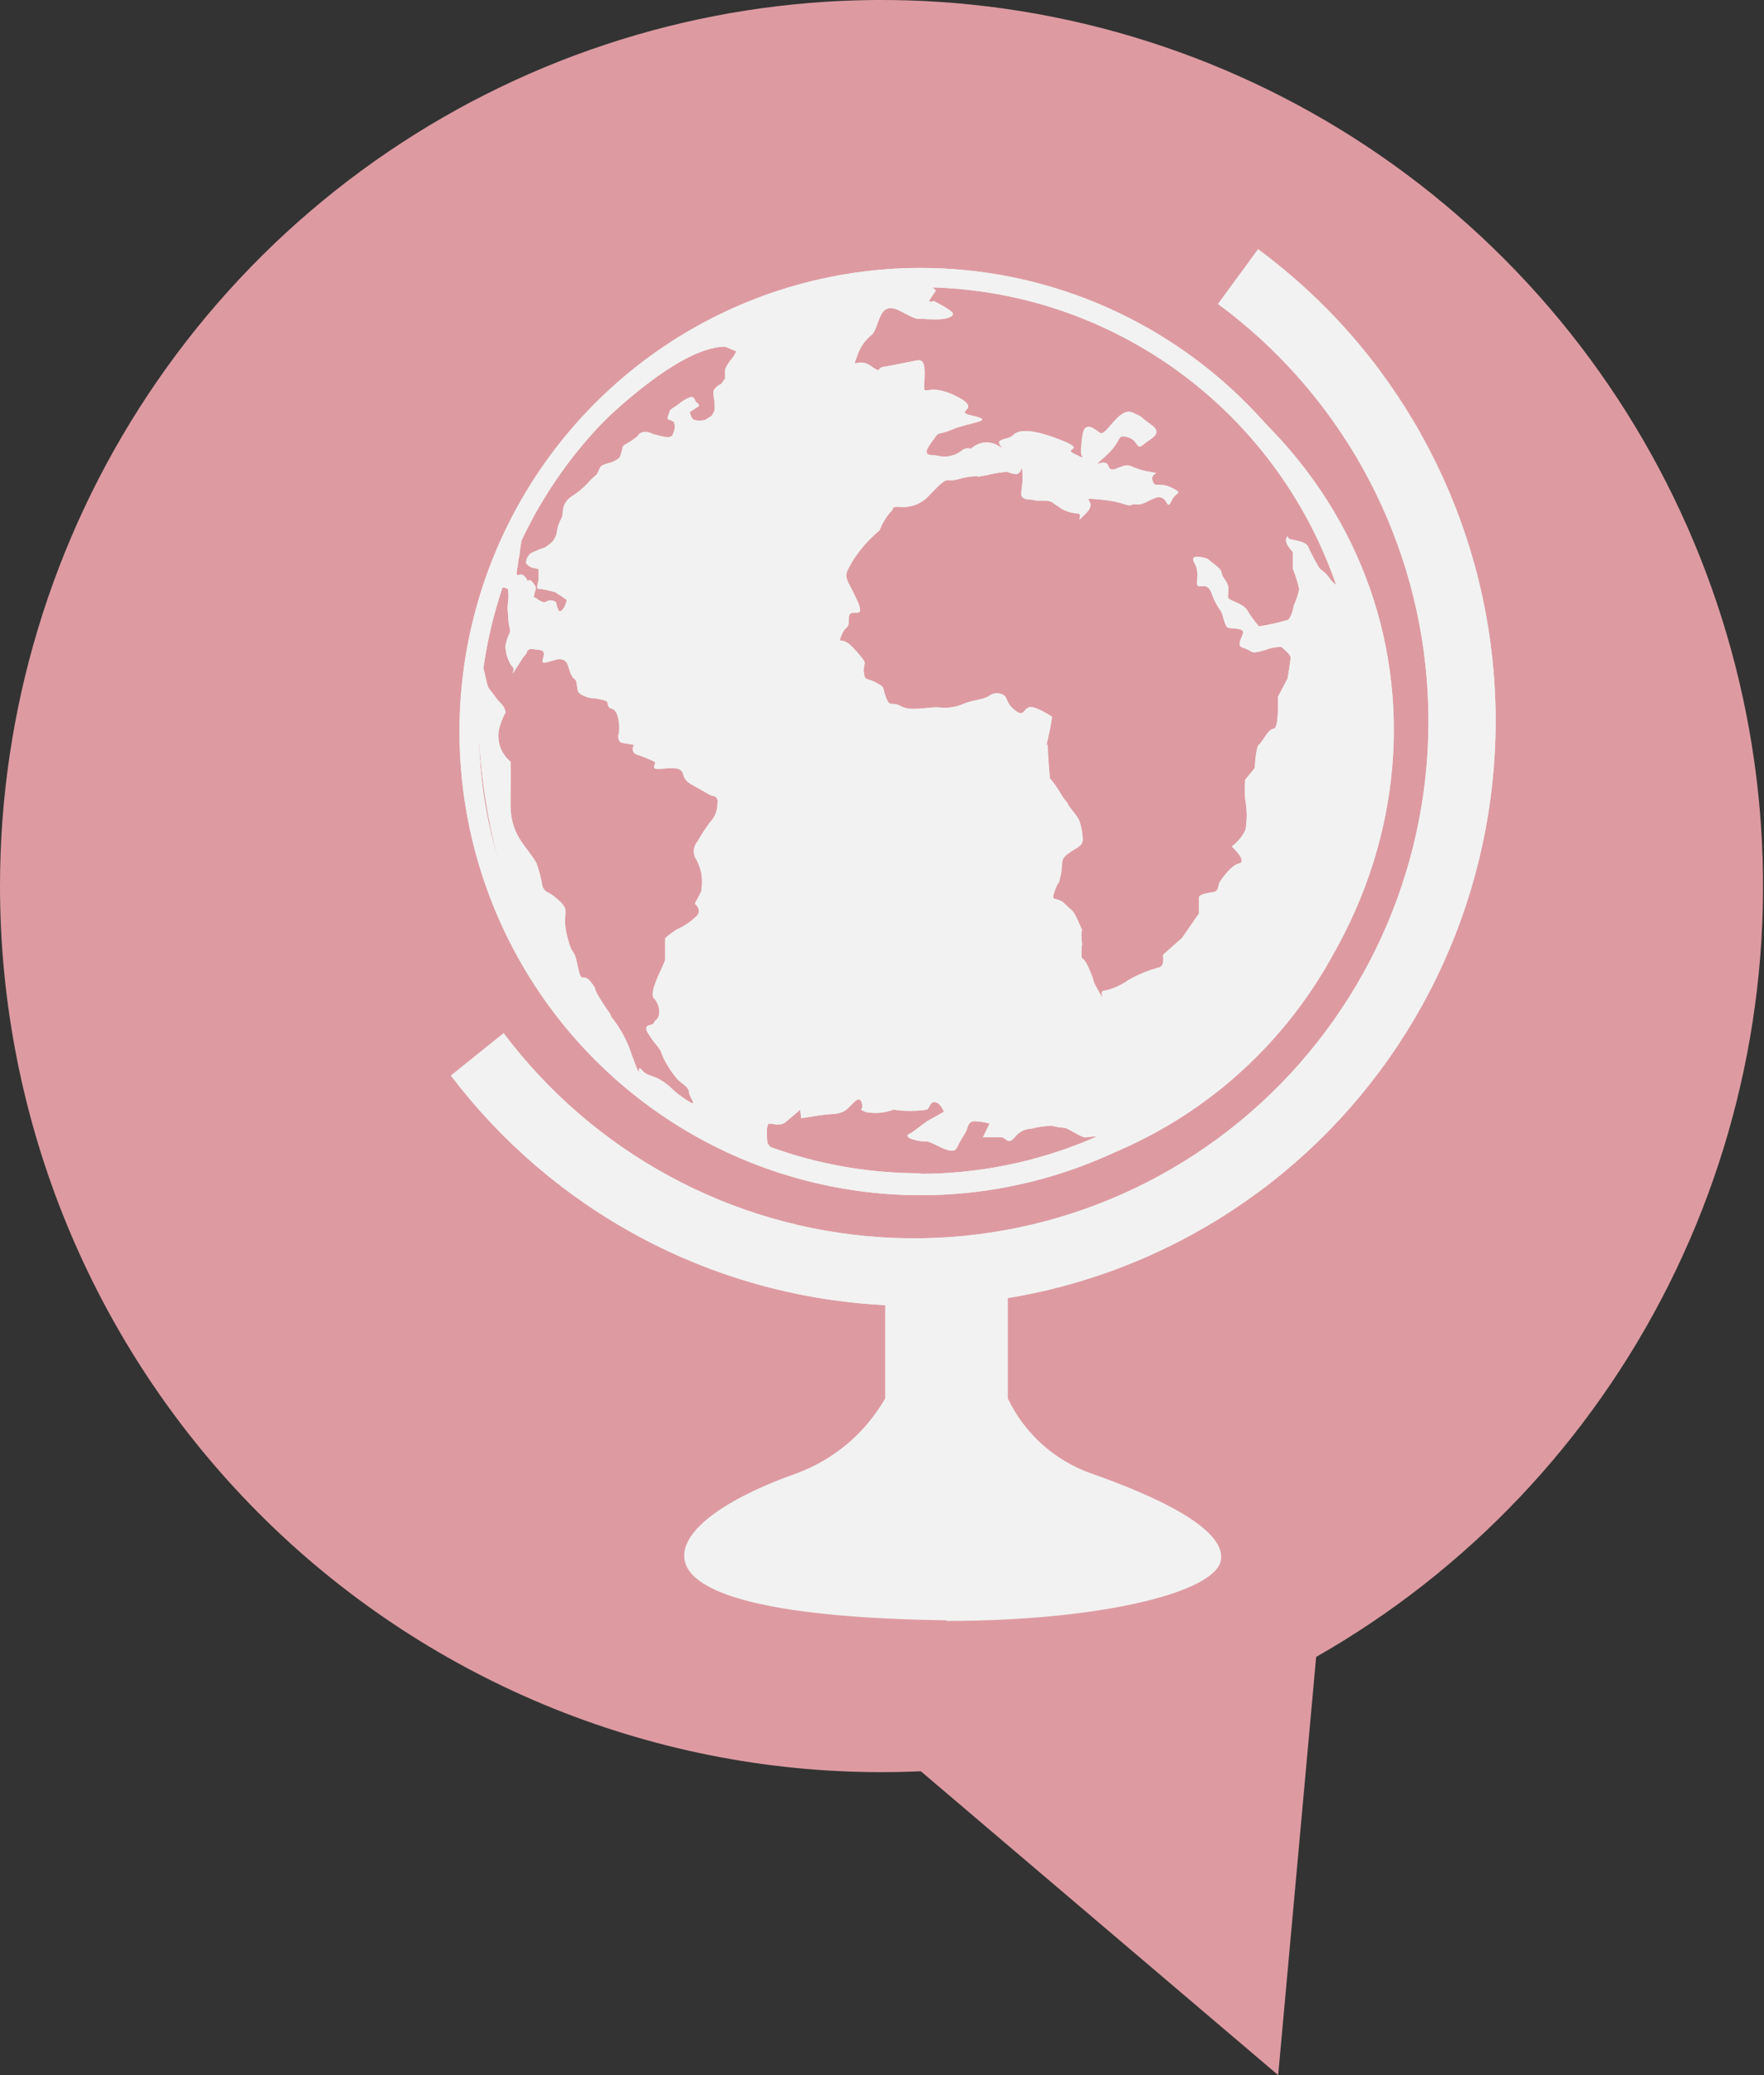 <?xml version="1.0" encoding="UTF-8"?> <svg xmlns="http://www.w3.org/2000/svg" width="34" height="40" viewBox="0 0 34 40" fill="none"><rect x="0" y="0" width="34" height="40" fill="#333333" stroke="none"/> <g clip-path="url(#clip0_1302_179)"> <path d="M0 17.08C0 13.702 0.996 10.399 2.863 7.591C4.73 4.782 7.384 2.593 10.489 1.3C13.593 0.007 17.01 -0.331 20.305 0.328C23.601 0.987 26.629 2.614 29.005 5.003C31.381 7.391 32.999 10.434 33.655 13.748C34.311 17.061 33.974 20.495 32.688 23.616C31.402 26.737 29.224 29.404 26.43 31.281C23.636 33.158 20.351 34.16 16.991 34.16C12.485 34.16 8.163 32.36 4.976 29.157C1.79 25.954 0 21.61 0 17.08Z" fill="#DD9BA1"></path> <path d="M25.378 31.828L24.636 40L16.628 33.19L25.378 31.828Z" fill="#DD9BA1"></path> <path d="M23.477 5.859C24.626 6.705 25.579 7.79 26.274 9.039C26.968 10.289 27.387 11.674 27.501 13.1C27.616 14.527 27.423 15.962 26.937 17.307C26.45 18.652 25.681 19.876 24.682 20.896C23.683 21.916 22.478 22.707 21.147 23.217C19.817 23.727 18.393 23.942 16.972 23.849C15.551 23.756 14.167 23.357 12.913 22.678C11.66 22 10.566 21.058 9.707 19.916L8.691 20.733C9.667 22.019 10.906 23.078 12.324 23.84C13.742 24.602 15.307 25.048 16.912 25.149C18.517 25.249 20.125 25.002 21.626 24.423C23.128 23.844 24.488 22.948 25.615 21.794C26.741 20.641 27.608 19.257 28.156 17.737C28.704 16.218 28.921 14.597 28.791 12.986C28.662 11.375 28.189 9.81 27.405 8.399C26.622 6.987 25.545 5.761 24.249 4.805L23.477 5.859Z" fill="#F2F2F2"></path> <path d="M17.747 5.165C15.989 5.165 14.27 5.689 12.809 6.67C11.347 7.652 10.207 9.047 9.534 10.68C8.861 12.313 8.684 14.109 9.027 15.843C9.369 17.576 10.215 19.169 11.458 20.419C12.7 21.669 14.284 22.521 16.008 22.866C17.732 23.212 19.52 23.036 21.144 22.361C22.769 21.686 24.158 20.541 25.136 19.072C26.113 17.604 26.636 15.877 26.638 14.109C26.639 12.935 26.409 11.772 25.963 10.687C25.517 9.602 24.862 8.616 24.036 7.785C23.211 6.954 22.23 6.295 21.151 5.846C20.072 5.396 18.915 5.165 17.747 5.165ZM17.747 22.616C16.065 22.619 14.419 22.121 13.019 21.183C11.619 20.245 10.527 18.911 9.882 17.349C9.237 15.787 9.068 14.068 9.397 12.409C9.725 10.75 10.536 9.227 11.727 8.032C12.917 6.837 14.434 6.025 16.085 5.697C17.735 5.37 19.446 5.543 20.998 6.194C22.551 6.845 23.877 7.945 24.807 9.354C25.737 10.763 26.23 12.418 26.224 14.109C26.218 16.367 25.323 18.531 23.734 20.127C22.146 21.723 19.993 22.622 17.747 22.627V22.616Z" fill="#F2F2F2"></path> <path d="M16.48 5.569C14.548 5.898 12.779 6.86 11.449 8.306C11.449 8.306 13.019 6.683 13.976 6.683L14.19 6.772C14.174 6.813 14.153 6.852 14.127 6.888C14.064 6.957 14.013 7.036 13.976 7.121C13.976 7.162 13.976 7.296 13.976 7.296L13.902 7.4C13.868 7.414 13.836 7.434 13.809 7.459C13.791 7.489 13.75 7.5 13.75 7.574C13.753 7.629 13.76 7.684 13.773 7.738V7.912L13.721 8.013L13.592 8.094C13.521 8.112 13.448 8.112 13.377 8.094C13.315 8.065 13.296 7.942 13.296 7.942L13.466 7.831C13.466 7.831 13.488 7.797 13.437 7.768C13.385 7.738 13.396 7.634 13.303 7.656C13.218 7.689 13.14 7.737 13.071 7.797L12.919 7.901C12.919 7.901 12.845 8.083 12.875 8.083C12.916 8.094 12.955 8.111 12.99 8.135C13.001 8.169 13.007 8.204 13.008 8.239C13 8.292 12.984 8.343 12.96 8.391C12.96 8.391 12.927 8.443 12.827 8.425C12.727 8.406 12.631 8.38 12.572 8.362C12.516 8.33 12.451 8.32 12.387 8.332C12.328 8.35 12.306 8.373 12.295 8.402C12.227 8.461 12.152 8.512 12.073 8.555C12.073 8.555 12 8.588 12 8.629C11.986 8.695 11.966 8.76 11.941 8.822C11.882 8.872 11.812 8.908 11.737 8.926C11.604 8.956 11.575 8.997 11.575 8.997L11.501 9.149C11.437 9.198 11.379 9.254 11.327 9.316C11.234 9.415 11.129 9.501 11.014 9.572C10.947 9.616 10.897 9.679 10.869 9.754C10.84 9.836 10.851 9.958 10.818 9.999C10.776 10.072 10.749 10.153 10.736 10.237C10.727 10.318 10.693 10.393 10.637 10.452C10.595 10.489 10.551 10.523 10.504 10.552C10.409 10.584 10.316 10.622 10.227 10.667C10.176 10.712 10.144 10.774 10.138 10.842C10.138 10.872 10.227 10.942 10.26 10.942C10.301 10.948 10.342 10.959 10.382 10.972C10.382 10.972 10.382 11.139 10.382 11.169C10.382 11.198 10.323 11.351 10.382 11.351C10.434 11.353 10.486 11.361 10.537 11.373L10.7 11.414L10.844 11.507L10.925 11.566C10.915 11.609 10.901 11.651 10.884 11.692C10.862 11.722 10.821 11.792 10.792 11.781C10.762 11.77 10.77 11.781 10.74 11.7C10.711 11.618 10.74 11.599 10.648 11.577C10.555 11.555 10.504 11.629 10.474 11.607C10.425 11.593 10.38 11.569 10.341 11.536C10.293 11.484 10.282 11.577 10.293 11.484C10.304 11.391 10.341 11.351 10.323 11.31C10.304 11.269 10.242 11.18 10.201 11.18C10.16 11.18 10.201 11.261 10.16 11.18C10.12 11.098 10.057 11.065 10.027 11.076C9.998 11.087 9.957 11.098 9.957 11.046C9.957 10.994 9.987 10.89 9.987 10.842C9.987 10.794 10.016 10.708 10.016 10.667C10.016 10.627 10.057 10.378 10.057 10.378C9.904 10.681 9.781 10.998 9.687 11.325C9.687 11.325 9.795 11.325 9.795 11.38C9.802 11.448 9.802 11.517 9.795 11.585C9.781 11.675 9.781 11.768 9.795 11.859C9.795 12.075 9.85 12.13 9.824 12.197C9.787 12.276 9.76 12.36 9.743 12.446C9.744 12.56 9.772 12.672 9.824 12.773C9.841 12.808 9.863 12.841 9.891 12.869C9.931 12.91 9.824 13.073 9.931 12.91C10.038 12.747 10.079 12.676 10.079 12.676L10.149 12.594C10.149 12.594 10.149 12.487 10.286 12.513C10.422 12.539 10.434 12.513 10.474 12.568C10.515 12.624 10.419 12.758 10.474 12.773C10.53 12.787 10.744 12.691 10.799 12.706C10.834 12.707 10.867 12.72 10.893 12.742C10.92 12.764 10.939 12.794 10.947 12.828C10.976 12.921 11.017 13.059 11.073 13.088C11.128 13.118 11.113 13.237 11.139 13.318C11.165 13.4 11.357 13.456 11.398 13.456C11.495 13.461 11.59 13.48 11.682 13.511C11.737 13.537 11.682 13.634 11.793 13.66C11.904 13.686 11.926 13.905 11.926 13.905C11.941 13.986 11.941 14.069 11.926 14.15C11.9 14.206 11.926 14.302 11.981 14.317L12.225 14.358C12.212 14.373 12.202 14.39 12.198 14.41C12.193 14.429 12.194 14.449 12.199 14.469C12.205 14.488 12.215 14.505 12.229 14.519C12.244 14.533 12.261 14.542 12.28 14.547C12.397 14.585 12.51 14.631 12.62 14.685C12.661 14.711 12.524 14.833 12.701 14.822C12.879 14.811 13.041 14.781 13.123 14.848C13.204 14.915 13.123 15.011 13.351 15.134L13.691 15.327C13.747 15.353 13.854 15.327 13.828 15.505C13.827 15.631 13.778 15.752 13.691 15.843C13.602 15.961 13.52 16.085 13.448 16.215C13.412 16.255 13.388 16.304 13.378 16.357C13.369 16.41 13.373 16.465 13.392 16.515C13.449 16.608 13.49 16.71 13.514 16.816C13.536 16.939 13.536 17.065 13.514 17.187C13.473 17.269 13.392 17.418 13.392 17.418C13.392 17.418 13.54 17.54 13.433 17.651C13.325 17.758 13.2 17.845 13.063 17.908C12.975 17.957 12.893 18.017 12.82 18.086C12.82 18.086 12.82 18.427 12.82 18.498C12.82 18.569 12.495 19.111 12.602 19.241C12.645 19.285 12.676 19.34 12.693 19.399C12.71 19.459 12.711 19.522 12.698 19.582C12.668 19.664 12.628 19.653 12.602 19.72C12.576 19.786 12.369 19.72 12.495 19.924C12.62 20.128 12.683 20.158 12.738 20.265C12.767 20.357 12.808 20.445 12.86 20.525C12.922 20.633 12.995 20.734 13.078 20.826C13.174 20.908 13.281 20.963 13.281 21.056C13.281 21.149 13.485 21.372 13.241 21.209C13.117 21.132 13.003 21.041 12.901 20.938C12.587 20.678 12.506 20.785 12.369 20.622C12.232 20.459 12.439 21.03 12.181 20.347C12.097 20.077 11.963 19.825 11.785 19.605C11.719 19.452 11.785 19.605 11.582 19.278C11.379 18.951 11.556 19.155 11.394 18.936C11.231 18.717 11.217 19.018 11.135 18.621C11.054 18.223 11.039 18.483 10.928 18.034C10.818 17.585 11.014 17.57 10.766 17.351C10.518 17.132 10.537 17.243 10.456 17.091C10.432 16.936 10.393 16.785 10.341 16.638C10.123 16.267 9.828 16.103 9.839 15.45C9.85 14.796 9.839 14.681 9.839 14.681C9.747 14.606 9.678 14.506 9.639 14.393C9.601 14.28 9.594 14.159 9.621 14.043C9.728 13.671 9.772 13.783 9.728 13.671C9.684 13.56 9.647 13.575 9.54 13.422C9.433 13.27 9.418 13.289 9.392 13.192C9.366 13.096 9.322 12.891 9.322 12.891L9.241 12.962C9.241 12.962 8.373 21.58 16.931 22.85C16.931 22.85 14.955 22.419 14.792 22.029C14.792 22.029 14.748 21.658 14.829 21.658C14.91 21.658 15.036 21.721 15.158 21.617L15.424 21.39L15.442 21.554L15.708 21.513C16.077 21.454 16.077 21.494 16.236 21.435C16.395 21.376 16.543 21.064 16.606 21.249C16.668 21.435 16.502 21.35 16.687 21.435C16.865 21.47 17.049 21.454 17.219 21.39C17.434 21.421 17.653 21.421 17.869 21.39C17.932 21.327 17.932 21.227 18.031 21.246C18.131 21.264 18.194 21.431 18.194 21.431L17.869 21.613L17.562 21.84C17.562 21.84 17.422 21.881 17.544 21.944C17.647 21.985 17.758 22.005 17.869 22.003C18.013 22.025 18.356 22.293 18.441 22.126C18.49 22.027 18.544 21.932 18.604 21.84C18.663 21.739 18.645 21.613 18.789 21.613C18.885 21.616 18.98 21.631 19.073 21.658L18.947 21.921C18.947 21.921 19.195 21.921 19.295 21.921C19.394 21.921 19.416 22.085 19.561 21.921C19.596 21.873 19.642 21.833 19.695 21.805C19.748 21.776 19.807 21.76 19.867 21.758C20 21.724 20.136 21.704 20.273 21.699C20.353 21.721 20.435 21.735 20.517 21.739C20.58 21.739 20.887 21.962 20.946 21.921C21.088 21.902 21.232 21.902 21.374 21.921C21.374 21.921 20.377 22.842 18.257 22.883C19.776 22.866 21.264 22.444 22.568 21.661C23.872 20.878 24.946 19.761 25.681 18.424C28.34 13.783 26.494 7.827 20.406 5.751C20.406 5.751 24.961 7.444 26.161 11.829L26.12 11.911C25.999 11.789 25.999 11.848 25.895 11.644C25.792 11.44 25.895 11.48 25.795 11.336C25.696 11.191 25.733 11.295 25.633 11.154C25.533 11.013 25.511 11.031 25.43 10.95C25.346 10.811 25.271 10.667 25.204 10.519C25.142 10.437 24.961 10.415 24.876 10.396C24.791 10.378 24.839 10.274 24.794 10.374C24.75 10.474 24.92 10.641 24.92 10.641V10.968C24.973 11.094 25.013 11.225 25.042 11.358C25.02 11.465 24.985 11.568 24.939 11.666C24.939 11.666 24.898 11.911 24.817 11.952C24.636 12.004 24.452 12.045 24.266 12.075C24.182 11.979 24.107 11.876 24.041 11.766C23.96 11.625 23.694 11.585 23.672 11.521C23.649 11.458 23.731 11.336 23.609 11.172C23.487 11.009 23.609 11.05 23.446 10.909L23.269 10.768C23.269 10.768 22.9 10.645 23.021 10.849C23.143 11.053 23.021 11.28 23.103 11.299C23.184 11.317 23.269 11.239 23.35 11.425C23.387 11.542 23.442 11.652 23.513 11.752C23.576 11.811 23.594 12.078 23.675 12.101C23.756 12.123 23.982 12.101 23.96 12.201C23.938 12.301 23.819 12.446 23.96 12.487C24.1 12.528 24.122 12.591 24.203 12.572C24.285 12.554 24.248 12.572 24.388 12.528C24.486 12.49 24.59 12.47 24.695 12.468C24.695 12.468 24.876 12.613 24.876 12.672C24.876 12.732 24.817 13.081 24.817 13.081L24.632 13.43C24.632 13.43 24.654 14.046 24.551 14.046C24.447 14.046 24.329 14.31 24.266 14.354C24.203 14.399 24.185 14.804 24.185 14.804L24 15.03C23.991 15.154 23.991 15.278 24 15.401C24.037 15.595 24.04 15.794 24.008 15.988C23.951 16.119 23.858 16.232 23.742 16.315C23.742 16.315 24.048 16.601 23.886 16.642C23.723 16.682 23.561 16.931 23.516 16.991C23.472 17.05 23.498 17.176 23.395 17.195C23.291 17.213 23.11 17.236 23.11 17.299V17.607L22.785 18.078L22.416 18.405C22.416 18.405 22.456 18.632 22.334 18.65C22.128 18.705 21.929 18.788 21.744 18.895C21.604 18.997 21.444 19.066 21.274 19.099C21.171 19.099 21.334 19.389 21.171 19.099C21.009 18.81 21.134 18.999 20.99 18.672C20.846 18.346 20.846 18.591 20.846 18.342C20.846 18.093 20.868 18.342 20.846 18.097C20.824 17.852 20.909 18.038 20.787 17.77C20.665 17.503 20.683 17.585 20.521 17.421C20.358 17.258 20.236 17.421 20.336 17.154C20.436 16.887 20.377 17.154 20.44 16.89C20.502 16.627 20.418 16.582 20.58 16.46C20.742 16.337 20.887 16.315 20.868 16.151C20.862 16.04 20.841 15.93 20.805 15.825C20.765 15.721 20.602 15.557 20.58 15.494C20.558 15.431 20.561 15.494 20.44 15.29C20.318 15.086 20.236 15.004 20.236 15.004C20.236 15.004 20.196 14.573 20.196 14.41C20.196 14.247 20.133 14.514 20.196 14.247C20.259 13.979 20.277 13.816 20.277 13.816C20.277 13.816 19.971 13.612 19.849 13.63C19.727 13.649 19.745 13.838 19.564 13.693C19.383 13.549 19.42 13.448 19.357 13.408C19.316 13.378 19.266 13.362 19.215 13.362C19.164 13.362 19.115 13.378 19.073 13.408C18.97 13.489 18.748 13.489 18.563 13.571C18.41 13.637 18.241 13.659 18.076 13.634C17.832 13.634 17.544 13.716 17.363 13.612C17.182 13.508 17.16 13.656 17.078 13.448C16.997 13.241 17.078 13.266 16.894 13.162C16.709 13.059 16.668 13.14 16.65 12.958C16.631 12.776 16.731 12.813 16.587 12.65C16.542 12.593 16.494 12.538 16.443 12.487C16.221 12.242 16.14 12.446 16.221 12.242C16.303 12.037 16.362 12.16 16.362 11.911C16.362 11.662 16.731 12.015 16.506 11.54C16.281 11.065 16.24 11.15 16.443 10.797C16.584 10.581 16.756 10.387 16.953 10.222C17.002 10.095 17.072 9.977 17.16 9.873C17.241 9.813 17.16 9.75 17.363 9.773C17.456 9.779 17.549 9.766 17.637 9.734C17.725 9.702 17.805 9.652 17.873 9.587C17.994 9.464 18.157 9.279 18.242 9.26C18.327 9.242 18.282 9.279 18.467 9.238C18.58 9.203 18.697 9.183 18.814 9.178C18.936 9.178 18.689 9.219 19.036 9.156C19.15 9.126 19.266 9.106 19.383 9.097C19.465 9.097 19.424 9.115 19.568 9.138C19.712 9.16 19.69 8.848 19.708 9.156C19.727 9.464 19.586 9.609 19.83 9.628C20.074 9.646 19.83 9.65 20.074 9.65C20.318 9.65 20.259 9.691 20.381 9.75C20.486 9.836 20.615 9.886 20.75 9.895C20.931 9.895 20.665 10.159 20.931 9.895C21.197 9.631 20.728 9.587 21.197 9.628C21.666 9.669 21.725 9.773 21.81 9.732C21.895 9.691 21.91 9.773 22.113 9.669C22.316 9.565 22.338 9.568 22.419 9.609C22.501 9.65 22.501 9.832 22.582 9.65C22.663 9.468 22.826 9.524 22.582 9.401C22.338 9.279 22.257 9.424 22.213 9.26C22.168 9.097 22.416 9.138 22.172 9.097C22.04 9.077 21.912 9.038 21.791 8.982C21.607 8.919 21.422 9.167 21.363 8.982C21.304 8.796 20.957 9.104 21.304 8.796C21.651 8.488 21.507 8.365 21.729 8.425C21.95 8.484 21.895 8.692 22.035 8.57C22.176 8.447 22.442 8.362 22.179 8.18C21.917 7.998 22.098 8.076 21.832 7.953C21.566 7.831 21.322 8.425 21.201 8.343C21.079 8.261 21.016 8.198 20.935 8.239C20.853 8.28 20.853 8.506 20.835 8.67C20.816 8.833 20.975 8.874 20.713 8.751C20.451 8.629 20.997 8.692 20.406 8.466C19.815 8.239 19.612 8.302 19.531 8.384C19.45 8.466 19.324 8.447 19.265 8.506C19.206 8.566 19.446 8.711 19.202 8.57C19.122 8.532 19.033 8.52 18.946 8.535C18.859 8.55 18.779 8.59 18.715 8.651C18.683 8.64 18.649 8.638 18.616 8.645C18.584 8.652 18.554 8.668 18.53 8.692C18.47 8.738 18.4 8.77 18.326 8.788C18.253 8.805 18.176 8.807 18.102 8.792C17.98 8.751 17.732 8.833 17.939 8.547C18.146 8.261 18.002 8.425 18.349 8.28C18.696 8.135 19.202 8.117 18.755 8.016C18.308 7.916 18.999 7.912 18.408 7.626C17.817 7.341 17.795 7.73 17.817 7.341C17.839 6.951 17.776 6.928 17.655 6.951C17.533 6.973 17.167 7.051 17.023 7.073C16.879 7.095 17.023 7.218 16.779 7.051C16.535 6.884 16.41 7.133 16.513 6.888C16.562 6.718 16.661 6.568 16.798 6.457C16.96 6.316 16.92 5.781 17.33 5.985C17.74 6.189 17.573 6.13 17.898 6.152C18.223 6.175 18.367 6.112 18.367 6.048C18.367 5.985 17.998 5.803 17.998 5.803C17.998 5.803 17.876 5.844 17.917 5.781L18.039 5.599L17.917 5.495C17.437 5.494 16.957 5.519 16.48 5.569Z" fill="#F2F2F2"></path> <path d="M17.061 24.896V26.956C16.678 27.625 16.072 28.136 15.351 28.401C14.173 28.813 13.094 29.451 13.194 30.068C13.294 30.684 14.697 31.237 18.838 31.237V24.483L17.061 24.896Z" fill="#F2F2F2"></path> <path d="M19.425 24.896V26.956C19.748 27.632 20.325 28.151 21.028 28.401C22.206 28.813 23.64 29.451 23.532 30.075C23.425 30.699 21.198 31.245 18.243 31.245V24.483L19.425 24.896Z" fill="#F2F2F2"></path> <path d="M23.477 5.859C24.626 6.705 25.579 7.79 26.274 9.039C26.968 10.289 27.387 11.674 27.501 13.1C27.616 14.527 27.423 15.962 26.937 17.307C26.45 18.652 25.681 19.876 24.682 20.896C23.683 21.916 22.478 22.707 21.147 23.217C19.817 23.727 18.393 23.942 16.972 23.849C15.551 23.756 14.167 23.357 12.913 22.678C11.66 22 10.566 21.058 9.707 19.916L8.691 20.733C9.667 22.019 10.906 23.078 12.324 23.84C13.742 24.602 15.307 25.048 16.912 25.149C18.517 25.249 20.125 25.002 21.626 24.423C23.128 23.844 24.488 22.948 25.615 21.794C26.741 20.641 27.608 19.257 28.156 17.737C28.704 16.218 28.921 14.597 28.791 12.986C28.662 11.375 28.189 9.81 27.405 8.399C26.622 6.987 25.545 5.761 24.249 4.805L23.477 5.859Z" fill="#F2F2F2"></path> <path d="M17.747 5.165C15.989 5.165 14.27 5.689 12.809 6.67C11.347 7.652 10.207 9.047 9.534 10.68C8.861 12.313 8.684 14.109 9.027 15.843C9.369 17.576 10.215 19.169 11.458 20.419C12.7 21.669 14.284 22.521 16.008 22.866C17.732 23.212 19.52 23.036 21.144 22.361C22.769 21.686 24.158 20.541 25.136 19.072C26.113 17.604 26.636 15.877 26.638 14.109C26.639 12.935 26.409 11.772 25.963 10.687C25.517 9.602 24.862 8.616 24.036 7.785C23.211 6.954 22.23 6.295 21.151 5.846C20.072 5.396 18.915 5.165 17.747 5.165ZM17.747 22.616C16.065 22.619 14.419 22.121 13.019 21.183C11.619 20.245 10.527 18.911 9.882 17.349C9.237 15.787 9.068 14.068 9.397 12.409C9.725 10.75 10.536 9.227 11.727 8.032C12.917 6.837 14.434 6.025 16.085 5.697C17.735 5.37 19.446 5.543 20.998 6.194C22.551 6.845 23.877 7.945 24.807 9.354C25.737 10.763 26.23 12.418 26.224 14.109C26.218 16.367 25.323 18.531 23.734 20.127C22.146 21.723 19.993 22.622 17.747 22.627V22.616Z" fill="#F2F2F2"></path> <path d="M16.48 5.569C14.548 5.898 12.779 6.86 11.449 8.306C11.449 8.306 13.019 6.683 13.976 6.683L14.19 6.772C14.174 6.813 14.153 6.852 14.127 6.888C14.064 6.957 14.013 7.036 13.976 7.121C13.976 7.162 13.976 7.296 13.976 7.296L13.902 7.4C13.868 7.414 13.836 7.434 13.809 7.459C13.791 7.489 13.75 7.5 13.75 7.574C13.753 7.629 13.76 7.684 13.773 7.738V7.912L13.721 8.013L13.592 8.094C13.521 8.112 13.448 8.112 13.377 8.094C13.315 8.065 13.296 7.942 13.296 7.942L13.466 7.831C13.466 7.831 13.488 7.797 13.437 7.768C13.385 7.738 13.396 7.634 13.303 7.656C13.218 7.689 13.14 7.737 13.071 7.797L12.919 7.901C12.919 7.901 12.845 8.083 12.875 8.083C12.916 8.094 12.955 8.111 12.99 8.135C13.001 8.169 13.007 8.204 13.008 8.239C13 8.292 12.984 8.343 12.96 8.391C12.96 8.391 12.927 8.443 12.827 8.425C12.727 8.406 12.631 8.38 12.572 8.362C12.516 8.33 12.451 8.32 12.387 8.332C12.328 8.35 12.306 8.373 12.295 8.402C12.227 8.461 12.152 8.512 12.073 8.555C12.073 8.555 12 8.588 12 8.629C11.986 8.695 11.966 8.76 11.941 8.822C11.882 8.872 11.812 8.908 11.737 8.926C11.604 8.956 11.575 8.997 11.575 8.997L11.501 9.149C11.437 9.198 11.379 9.254 11.327 9.316C11.234 9.415 11.129 9.501 11.014 9.572C10.947 9.616 10.897 9.679 10.869 9.754C10.84 9.836 10.851 9.958 10.818 9.999C10.776 10.072 10.749 10.153 10.736 10.237C10.727 10.318 10.693 10.393 10.637 10.452C10.595 10.489 10.551 10.523 10.504 10.552C10.409 10.584 10.316 10.622 10.227 10.667C10.176 10.712 10.144 10.774 10.138 10.842C10.138 10.872 10.227 10.942 10.26 10.942C10.301 10.948 10.342 10.959 10.382 10.972C10.382 10.972 10.382 11.139 10.382 11.169C10.382 11.198 10.323 11.351 10.382 11.351C10.434 11.353 10.486 11.361 10.537 11.373L10.7 11.414L10.844 11.507L10.925 11.566C10.915 11.609 10.901 11.651 10.884 11.692C10.862 11.722 10.821 11.792 10.792 11.781C10.762 11.77 10.77 11.781 10.74 11.7C10.711 11.618 10.74 11.599 10.648 11.577C10.555 11.555 10.504 11.629 10.474 11.607C10.425 11.593 10.38 11.569 10.341 11.536C10.293 11.484 10.282 11.577 10.293 11.484C10.304 11.391 10.341 11.351 10.323 11.31C10.304 11.269 10.242 11.18 10.201 11.18C10.16 11.18 10.201 11.261 10.16 11.18C10.12 11.098 10.057 11.065 10.027 11.076C9.998 11.087 9.957 11.098 9.957 11.046C9.957 10.994 9.987 10.89 9.987 10.842C9.987 10.794 10.016 10.708 10.016 10.667C10.016 10.627 10.057 10.378 10.057 10.378C9.904 10.681 9.781 10.998 9.687 11.325C9.687 11.325 9.795 11.325 9.795 11.38C9.802 11.448 9.802 11.517 9.795 11.585C9.781 11.675 9.781 11.768 9.795 11.859C9.795 12.075 9.85 12.13 9.824 12.197C9.787 12.276 9.76 12.36 9.743 12.446C9.744 12.56 9.772 12.672 9.824 12.773C9.841 12.808 9.863 12.841 9.891 12.869C9.931 12.91 9.824 13.073 9.931 12.91C10.038 12.747 10.079 12.676 10.079 12.676L10.149 12.594C10.149 12.594 10.149 12.487 10.286 12.513C10.422 12.539 10.434 12.513 10.474 12.568C10.515 12.624 10.419 12.758 10.474 12.773C10.53 12.787 10.744 12.691 10.799 12.706C10.834 12.707 10.867 12.72 10.893 12.742C10.92 12.764 10.939 12.794 10.947 12.828C10.976 12.921 11.017 13.059 11.073 13.088C11.128 13.118 11.113 13.237 11.139 13.318C11.165 13.4 11.357 13.456 11.398 13.456C11.495 13.461 11.59 13.48 11.682 13.511C11.737 13.537 11.682 13.634 11.793 13.66C11.904 13.686 11.926 13.905 11.926 13.905C11.941 13.986 11.941 14.069 11.926 14.15C11.9 14.206 11.926 14.302 11.981 14.317L12.225 14.358C12.212 14.373 12.202 14.39 12.198 14.41C12.193 14.429 12.194 14.449 12.199 14.469C12.205 14.488 12.215 14.505 12.229 14.519C12.244 14.533 12.261 14.542 12.28 14.547C12.397 14.585 12.51 14.631 12.62 14.685C12.661 14.711 12.524 14.833 12.701 14.822C12.879 14.811 13.041 14.781 13.123 14.848C13.204 14.915 13.123 15.011 13.351 15.134L13.691 15.327C13.747 15.353 13.854 15.327 13.828 15.505C13.827 15.631 13.778 15.752 13.691 15.843C13.602 15.961 13.52 16.085 13.448 16.215C13.412 16.255 13.388 16.304 13.378 16.357C13.369 16.41 13.373 16.465 13.392 16.515C13.449 16.608 13.49 16.71 13.514 16.816C13.536 16.939 13.536 17.065 13.514 17.187C13.473 17.269 13.392 17.418 13.392 17.418C13.392 17.418 13.54 17.54 13.433 17.651C13.325 17.758 13.2 17.845 13.063 17.908C12.975 17.957 12.893 18.017 12.82 18.086C12.82 18.086 12.82 18.427 12.82 18.498C12.82 18.569 12.495 19.111 12.602 19.241C12.645 19.285 12.676 19.34 12.693 19.399C12.71 19.459 12.711 19.522 12.698 19.582C12.668 19.664 12.628 19.653 12.602 19.72C12.576 19.786 12.369 19.72 12.495 19.924C12.62 20.128 12.683 20.158 12.738 20.265C12.767 20.357 12.808 20.445 12.86 20.525C12.922 20.633 12.995 20.734 13.078 20.826C13.174 20.908 13.281 20.963 13.281 21.056C13.281 21.149 13.485 21.372 13.241 21.209C13.117 21.132 13.003 21.041 12.901 20.938C12.587 20.678 12.506 20.785 12.369 20.622C12.232 20.459 12.439 21.03 12.181 20.347C12.097 20.077 11.963 19.825 11.785 19.605C11.719 19.452 11.785 19.605 11.582 19.278C11.379 18.951 11.556 19.155 11.394 18.936C11.231 18.717 11.217 19.018 11.135 18.621C11.054 18.223 11.039 18.483 10.928 18.034C10.818 17.585 11.014 17.57 10.766 17.351C10.518 17.132 10.537 17.243 10.456 17.091C10.432 16.936 10.393 16.785 10.341 16.638C10.123 16.267 9.828 16.103 9.839 15.45C9.85 14.796 9.839 14.681 9.839 14.681C9.747 14.606 9.678 14.506 9.639 14.393C9.601 14.28 9.594 14.159 9.621 14.043C9.728 13.671 9.772 13.783 9.728 13.671C9.684 13.56 9.647 13.575 9.54 13.422C9.433 13.27 9.418 13.289 9.392 13.192C9.366 13.096 9.322 12.891 9.322 12.891L9.241 12.962C9.241 12.962 8.373 21.58 16.931 22.85C16.931 22.85 14.955 22.419 14.792 22.029C14.792 22.029 14.748 21.658 14.829 21.658C14.91 21.658 15.036 21.721 15.158 21.617L15.424 21.39L15.442 21.554L15.708 21.513C16.077 21.454 16.077 21.494 16.236 21.435C16.395 21.376 16.543 21.064 16.606 21.249C16.668 21.435 16.502 21.35 16.687 21.435C16.865 21.47 17.049 21.454 17.219 21.39C17.434 21.421 17.653 21.421 17.869 21.39C17.932 21.327 17.932 21.227 18.031 21.246C18.131 21.264 18.194 21.431 18.194 21.431L17.869 21.613L17.562 21.84C17.562 21.84 17.422 21.881 17.544 21.944C17.647 21.985 17.758 22.005 17.869 22.003C18.013 22.025 18.356 22.293 18.441 22.126C18.49 22.027 18.544 21.932 18.604 21.84C18.663 21.739 18.645 21.613 18.789 21.613C18.885 21.616 18.98 21.631 19.073 21.658L18.947 21.921C18.947 21.921 19.195 21.921 19.295 21.921C19.394 21.921 19.416 22.085 19.561 21.921C19.596 21.873 19.642 21.833 19.695 21.805C19.748 21.776 19.807 21.76 19.867 21.758C20 21.724 20.136 21.704 20.273 21.699C20.353 21.721 20.435 21.735 20.517 21.739C20.58 21.739 20.887 21.962 20.946 21.921C21.088 21.902 21.232 21.902 21.374 21.921C21.374 21.921 20.377 22.842 18.257 22.883C19.776 22.866 21.264 22.444 22.568 21.661C23.872 20.878 24.946 19.761 25.681 18.424C28.34 13.783 26.494 7.827 20.406 5.751C20.406 5.751 24.961 7.444 26.161 11.829L26.12 11.911C25.999 11.789 25.999 11.848 25.895 11.644C25.792 11.44 25.895 11.48 25.795 11.336C25.696 11.191 25.733 11.295 25.633 11.154C25.533 11.013 25.511 11.031 25.43 10.95C25.346 10.811 25.271 10.667 25.204 10.519C25.142 10.437 24.961 10.415 24.876 10.396C24.791 10.378 24.839 10.274 24.794 10.374C24.75 10.474 24.92 10.641 24.92 10.641V10.968C24.973 11.094 25.013 11.225 25.042 11.358C25.02 11.465 24.985 11.568 24.939 11.666C24.939 11.666 24.898 11.911 24.817 11.952C24.636 12.004 24.452 12.045 24.266 12.075C24.182 11.979 24.107 11.876 24.041 11.766C23.96 11.625 23.694 11.585 23.672 11.521C23.649 11.458 23.731 11.336 23.609 11.172C23.487 11.009 23.609 11.05 23.446 10.909L23.269 10.768C23.269 10.768 22.9 10.645 23.021 10.849C23.143 11.053 23.021 11.28 23.103 11.299C23.184 11.317 23.269 11.239 23.35 11.425C23.387 11.542 23.442 11.652 23.513 11.752C23.576 11.811 23.594 12.078 23.675 12.101C23.756 12.123 23.982 12.101 23.96 12.201C23.938 12.301 23.819 12.446 23.96 12.487C24.1 12.528 24.122 12.591 24.203 12.572C24.285 12.554 24.248 12.572 24.388 12.528C24.486 12.49 24.59 12.47 24.695 12.468C24.695 12.468 24.876 12.613 24.876 12.672C24.876 12.732 24.817 13.081 24.817 13.081L24.632 13.43C24.632 13.43 24.654 14.046 24.551 14.046C24.447 14.046 24.329 14.31 24.266 14.354C24.203 14.399 24.185 14.804 24.185 14.804L24 15.03C23.991 15.154 23.991 15.278 24 15.401C24.037 15.595 24.04 15.794 24.008 15.988C23.951 16.119 23.858 16.232 23.742 16.315C23.742 16.315 24.048 16.601 23.886 16.642C23.723 16.682 23.561 16.931 23.516 16.991C23.472 17.05 23.498 17.176 23.395 17.195C23.291 17.213 23.11 17.236 23.11 17.299V17.607L22.785 18.078L22.416 18.405C22.416 18.405 22.456 18.632 22.334 18.65C22.128 18.705 21.929 18.788 21.744 18.895C21.604 18.997 21.444 19.066 21.274 19.099C21.171 19.099 21.334 19.389 21.171 19.099C21.009 18.81 21.134 18.999 20.99 18.672C20.846 18.346 20.846 18.591 20.846 18.342C20.846 18.093 20.868 18.342 20.846 18.097C20.824 17.852 20.909 18.038 20.787 17.77C20.665 17.503 20.683 17.585 20.521 17.421C20.358 17.258 20.236 17.421 20.336 17.154C20.436 16.887 20.377 17.154 20.44 16.89C20.502 16.627 20.418 16.582 20.58 16.46C20.742 16.337 20.887 16.315 20.868 16.151C20.862 16.04 20.841 15.93 20.805 15.825C20.765 15.721 20.602 15.557 20.58 15.494C20.558 15.431 20.561 15.494 20.44 15.29C20.318 15.086 20.236 15.004 20.236 15.004C20.236 15.004 20.196 14.573 20.196 14.41C20.196 14.247 20.133 14.514 20.196 14.247C20.259 13.979 20.277 13.816 20.277 13.816C20.277 13.816 19.971 13.612 19.849 13.63C19.727 13.649 19.745 13.838 19.564 13.693C19.383 13.549 19.42 13.448 19.357 13.408C19.316 13.378 19.266 13.362 19.215 13.362C19.164 13.362 19.115 13.378 19.073 13.408C18.97 13.489 18.748 13.489 18.563 13.571C18.41 13.637 18.241 13.659 18.076 13.634C17.832 13.634 17.544 13.716 17.363 13.612C17.182 13.508 17.16 13.656 17.078 13.448C16.997 13.241 17.078 13.266 16.894 13.162C16.709 13.059 16.668 13.14 16.65 12.958C16.631 12.776 16.731 12.813 16.587 12.65C16.542 12.593 16.494 12.538 16.443 12.487C16.221 12.242 16.14 12.446 16.221 12.242C16.303 12.037 16.362 12.16 16.362 11.911C16.362 11.662 16.731 12.015 16.506 11.54C16.281 11.065 16.24 11.15 16.443 10.797C16.584 10.581 16.756 10.387 16.953 10.222C17.002 10.095 17.072 9.977 17.16 9.873C17.241 9.813 17.16 9.75 17.363 9.773C17.456 9.779 17.549 9.766 17.637 9.734C17.725 9.702 17.805 9.652 17.873 9.587C17.994 9.464 18.157 9.279 18.242 9.26C18.327 9.242 18.282 9.279 18.467 9.238C18.58 9.203 18.697 9.183 18.814 9.178C18.936 9.178 18.689 9.219 19.036 9.156C19.15 9.126 19.266 9.106 19.383 9.097C19.465 9.097 19.424 9.115 19.568 9.138C19.712 9.16 19.69 8.848 19.708 9.156C19.727 9.464 19.586 9.609 19.83 9.628C20.074 9.646 19.83 9.65 20.074 9.65C20.318 9.65 20.259 9.691 20.381 9.75C20.486 9.836 20.615 9.886 20.75 9.895C20.931 9.895 20.665 10.159 20.931 9.895C21.197 9.631 20.728 9.587 21.197 9.628C21.666 9.669 21.725 9.773 21.81 9.732C21.895 9.691 21.91 9.773 22.113 9.669C22.316 9.565 22.338 9.568 22.419 9.609C22.501 9.65 22.501 9.832 22.582 9.65C22.663 9.468 22.826 9.524 22.582 9.401C22.338 9.279 22.257 9.424 22.213 9.26C22.168 9.097 22.416 9.138 22.172 9.097C22.04 9.077 21.912 9.038 21.791 8.982C21.607 8.919 21.422 9.167 21.363 8.982C21.304 8.796 20.957 9.104 21.304 8.796C21.651 8.488 21.507 8.365 21.729 8.425C21.95 8.484 21.895 8.692 22.035 8.57C22.176 8.447 22.442 8.362 22.179 8.18C21.917 7.998 22.098 8.076 21.832 7.953C21.566 7.831 21.322 8.425 21.201 8.343C21.079 8.261 21.016 8.198 20.935 8.239C20.853 8.28 20.853 8.506 20.835 8.67C20.816 8.833 20.975 8.874 20.713 8.751C20.451 8.629 20.997 8.692 20.406 8.466C19.815 8.239 19.612 8.302 19.531 8.384C19.45 8.466 19.324 8.447 19.265 8.506C19.206 8.566 19.446 8.711 19.202 8.57C19.122 8.532 19.033 8.52 18.946 8.535C18.859 8.55 18.779 8.59 18.715 8.651C18.683 8.64 18.649 8.638 18.616 8.645C18.584 8.652 18.554 8.668 18.53 8.692C18.47 8.738 18.4 8.77 18.326 8.788C18.253 8.805 18.176 8.807 18.102 8.792C17.98 8.751 17.732 8.833 17.939 8.547C18.146 8.261 18.002 8.425 18.349 8.28C18.696 8.135 19.202 8.117 18.755 8.016C18.308 7.916 18.999 7.912 18.408 7.626C17.817 7.341 17.795 7.73 17.817 7.341C17.839 6.951 17.776 6.928 17.655 6.951C17.533 6.973 17.167 7.051 17.023 7.073C16.879 7.095 17.023 7.218 16.779 7.051C16.535 6.884 16.41 7.133 16.513 6.888C16.562 6.718 16.661 6.568 16.798 6.457C16.96 6.316 16.92 5.781 17.33 5.985C17.74 6.189 17.573 6.13 17.898 6.152C18.223 6.175 18.367 6.112 18.367 6.048C18.367 5.985 17.998 5.803 17.998 5.803C17.998 5.803 17.876 5.844 17.917 5.781L18.039 5.599L17.917 5.495C17.437 5.494 16.957 5.519 16.48 5.569Z" fill="#F2F2F2"></path> </g> <defs> <clipPath id="clip0_1302_179"> <rect width="34" height="40" fill="white"></rect> </clipPath> </defs> </svg> 